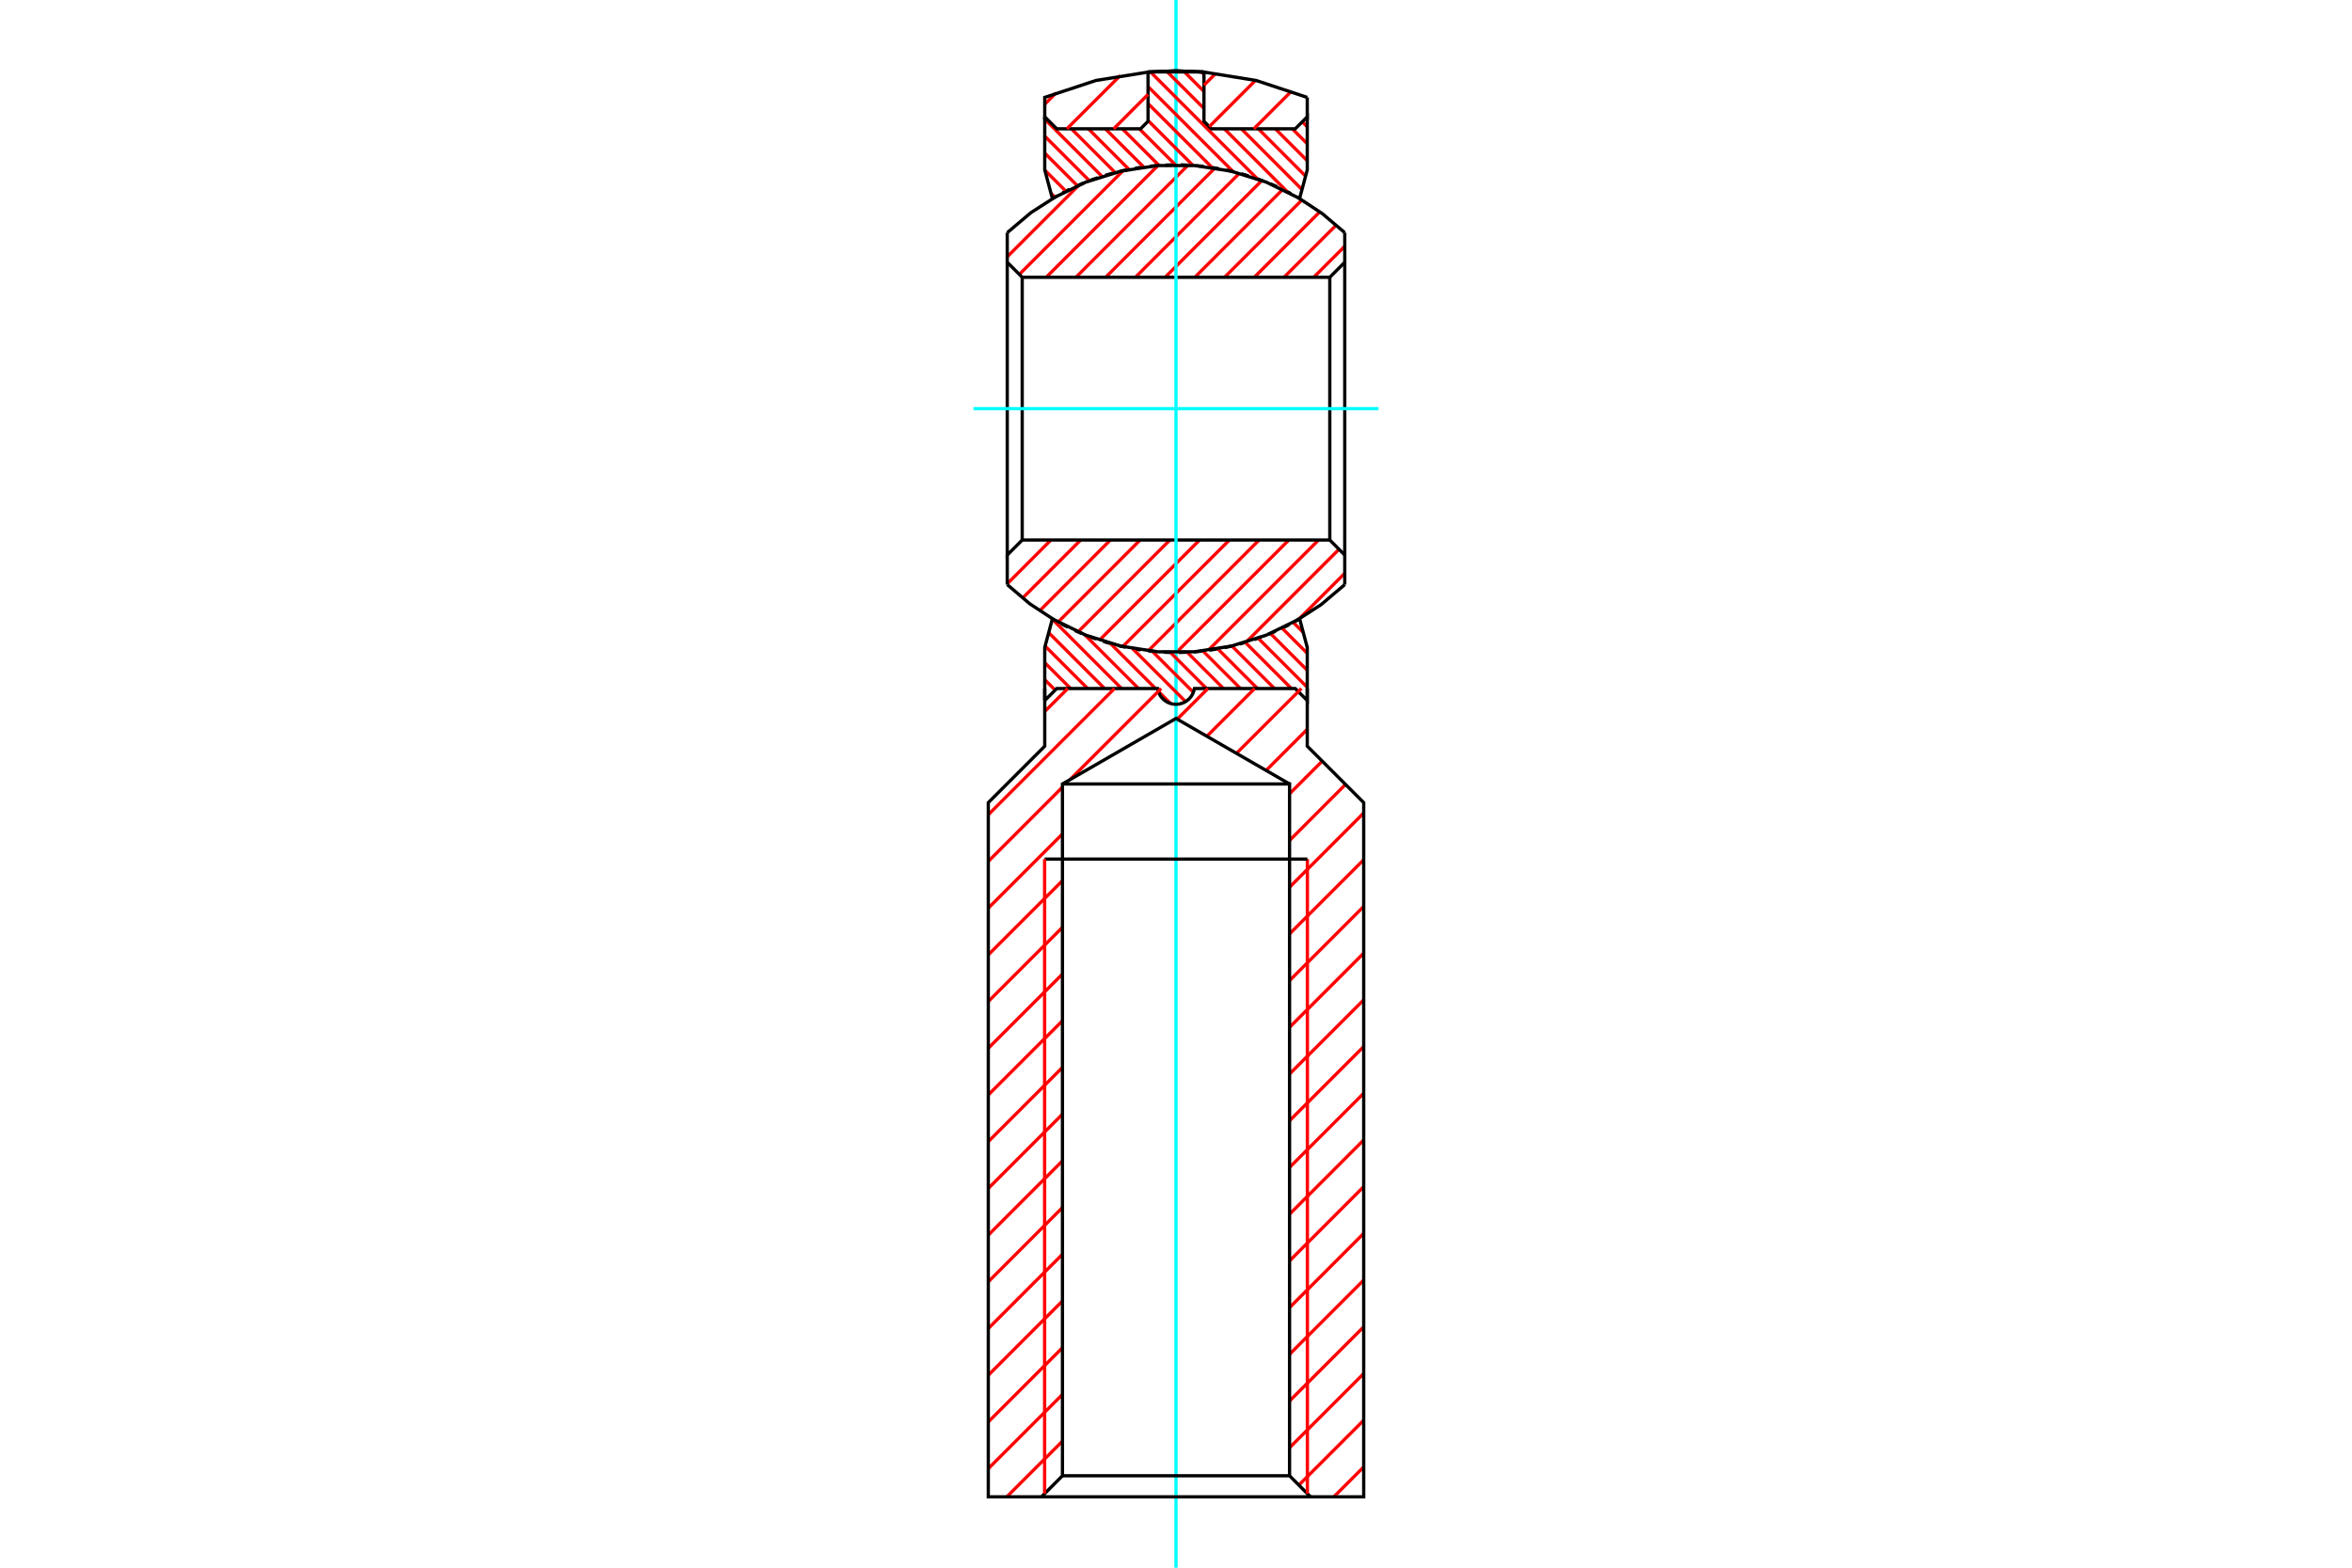 <?xml version="1.0" standalone="no"?>
<!DOCTYPE svg PUBLIC "-//W3C//DTD SVG 1.1//EN"
	"http://www.w3.org/Graphics/SVG/1.1/DTD/svg11.dtd">
<svg xmlns="http://www.w3.org/2000/svg" height="100%" width="100%" viewBox="0 0 36000 24000">
	<rect x="-1800" y="-1200" width="39600" height="26400" style="fill:#FFF"/>
	<g style="fill:none; fill-rule:evenodd" transform="matrix(1 0 0 1 0 0)">
		<g style="fill:none; stroke:#000; stroke-width:50; shape-rendering:geometricPrecision">
		</g>
		<g style="fill:none; stroke:#F00; stroke-width:50; shape-rendering:geometricPrecision">
			<line x1="20583" y1="8776" x2="19881" y2="9478"/>
			<line x1="20495" y1="8409" x2="19074" y2="9830"/>
			<line x1="20182" y1="8267" x2="18495" y2="9954"/>
			<line x1="19727" y1="8267" x2="18007" y2="9987"/>
			<line x1="19272" y1="8267" x2="17576" y2="9963"/>
			<line x1="18817" y1="8267" x2="17186" y2="9897"/>
			<line x1="18361" y1="8267" x2="16830" y2="9799"/>
			<line x1="17906" y1="8267" x2="16501" y2="9673"/>
			<line x1="17451" y1="8267" x2="16197" y2="9522"/>
			<line x1="16996" y1="8267" x2="15914" y2="9350"/>
			<line x1="16541" y1="8267" x2="15652" y2="9156"/>
			<line x1="20583" y1="3770" x2="20108" y2="4245"/>
			<line x1="16086" y1="8267" x2="15417" y2="8937"/>
			<line x1="20453" y1="3445" x2="19653" y2="4245"/>
			<line x1="20201" y1="3243" x2="19198" y2="4245"/>
			<line x1="19927" y1="3062" x2="18743" y2="4245"/>
			<line x1="19632" y1="2901" x2="18288" y2="4245"/>
			<line x1="19314" y1="2764" x2="17833" y2="4245"/>
			<line x1="18970" y1="2653" x2="17378" y2="4245"/>
			<line x1="18595" y1="2573" x2="16923" y2="4245"/>
			<line x1="18183" y1="2530" x2="16468" y2="4245"/>
			<line x1="17722" y1="2536" x2="16013" y2="4245"/>
			<line x1="17188" y1="2615" x2="15602" y2="4201"/>
			<line x1="16514" y1="2834" x2="15417" y2="3931"/>
		</g>
		<g style="fill:none; stroke:#000; stroke-width:50; shape-rendering:geometricPrecision">
			<polyline points="16180,2998 15780,3255 15417,3562"/>
			<polyline points="16371,2898 16317,2924 16264,2952"/>
			<polyline points="16585,2802 16531,2825 16477,2848"/>
			<polyline points="16805,2720 16749,2739 16694,2759"/>
			<polyline points="17029,2652 16973,2668 16916,2684"/>
			<polyline points="17257,2598 17200,2610 17143,2623"/>
			<polyline points="17488,2559 17430,2567 17373,2577"/>
			<polyline points="17722,2534 17663,2539 17605,2545"/>
			<polyline points="17956,2524 17897,2525 17839,2527"/>
			<polyline points="18190,2529 18132,2526 18073,2524"/>
			<polyline points="18424,2548 18366,2542 18307,2536"/>
			<polyline points="18656,2582 18598,2572 18540,2563"/>
			<polyline points="18885,2630 18828,2617 18771,2604"/>
			<polyline points="19111,2693 19055,2676 18999,2660"/>
			<polyline points="19333,2770 19278,2749 19223,2730"/>
			<polyline points="19549,2860 19496,2836 19442,2813"/>
			<polyline points="19759,2964 19708,2937 19655,2911"/>
			<polyline points="20583,3562 20239,3270 19862,3021"/>
			<polyline points="20583,3562 20583,4015 20354,4245 15646,4245 15417,4015 15417,3562"/>
			<polyline points="19820,9515 20220,9257 20583,8950"/>
			<polyline points="19629,9615 19683,9588 19736,9561"/>
			<polyline points="19415,9710 19469,9688 19523,9664"/>
			<polyline points="19195,9792 19251,9773 19306,9753"/>
			<polyline points="18971,9860 19027,9845 19084,9828"/>
			<polyline points="18743,9914 18800,9902 18857,9889"/>
			<polyline points="18511,9954 18569,9945 18627,9936"/>
			<polyline points="18278,9979 18337,9974 18395,9968"/>
			<polyline points="18044,9989 18103,9987 18161,9985"/>
			<polyline points="17809,9984 17868,9987 17927,9988"/>
			<polyline points="17576,9965 17634,9971 17693,9976"/>
			<polyline points="17344,9931 17402,9941 17460,9950"/>
			<polyline points="17114,9882 17172,9896 17229,9908"/>
			<polyline points="16888,9820 16945,9837 17001,9853"/>
			<polyline points="16667,9743 16722,9763 16777,9783"/>
			<polyline points="16451,9652 16504,9676 16558,9699"/>
			<polyline points="16240,9548 16292,9575 16345,9602"/>
			<polyline points="15417,8950 15761,9243 16138,9491"/>
			<polyline points="20583,8950 20583,8497 20583,4015"/>
			<polyline points="20583,8497 20354,8267 20354,4245"/>
			<polyline points="20354,8267 15646,8267 15646,4245"/>
			<polyline points="15646,8267 15417,8497 15417,4015"/>
			<line x1="15417" y1="8497" x2="15417" y2="8950"/>
		</g>
		<g style="fill:none; stroke:#0FF; stroke-width:50; shape-rendering:geometricPrecision">
			<line x1="21100" y1="6256" x2="14900" y2="6256"/>
			<line x1="18000" y1="24000" x2="18000" y2="0"/>
		</g>
		<g style="fill:none; stroke:#F00; stroke-width:50; shape-rendering:geometricPrecision">
			<line x1="19932" y1="1865" x2="20009" y2="1941"/>
			<line x1="19780" y1="1972" x2="20009" y2="2201"/>
			<line x1="19520" y1="1972" x2="20009" y2="2461"/>
			<line x1="18388" y1="1101" x2="18428" y2="1140"/>
			<line x1="19260" y1="1972" x2="19983" y2="2696"/>
			<line x1="18114" y1="1086" x2="18428" y2="1400"/>
			<line x1="19000" y1="1972" x2="19928" y2="2901"/>
			<line x1="17856" y1="1089" x2="18428" y2="1660"/>
			<line x1="18740" y1="1972" x2="19703" y2="2935"/>
			<line x1="17608" y1="1100" x2="19245" y2="2738"/>
			<line x1="17572" y1="1325" x2="18877" y2="2630"/>
			<line x1="17572" y1="1585" x2="18553" y2="2565"/>
			<line x1="17572" y1="1845" x2="18262" y2="2535"/>
			<line x1="17439" y1="1972" x2="17993" y2="2526"/>
			<line x1="17179" y1="1972" x2="17742" y2="2534"/>
			<line x1="16919" y1="1972" x2="17506" y2="2558"/>
			<line x1="16659" y1="1972" x2="17282" y2="2595"/>
			<line x1="16399" y1="1972" x2="17070" y2="2643"/>
			<line x1="15991" y1="1824" x2="16868" y2="2701"/>
			<line x1="15991" y1="2084" x2="16675" y2="2768"/>
			<line x1="15991" y1="2344" x2="16490" y2="2843"/>
			<line x1="15992" y1="2605" x2="16314" y2="2927"/>
			<line x1="16087" y1="2960" x2="16145" y2="3018"/>
			<line x1="19794" y1="9528" x2="19947" y2="9680"/>
			<line x1="19623" y1="9616" x2="20009" y2="10002"/>
			<line x1="19444" y1="9697" x2="20009" y2="10262"/>
			<line x1="19257" y1="9770" x2="20009" y2="10522"/>
			<line x1="19061" y1="9835" x2="19767" y2="10541"/>
			<line x1="18855" y1="9889" x2="19507" y2="10541"/>
			<line x1="18639" y1="9933" x2="19247" y2="10541"/>
			<line x1="18411" y1="9965" x2="18987" y2="10541"/>
			<line x1="18170" y1="9984" x2="18727" y2="10541"/>
			<line x1="17914" y1="9987" x2="18467" y2="10541"/>
			<line x1="17637" y1="9971" x2="18266" y2="10599"/>
			<line x1="17333" y1="9927" x2="18147" y2="10741"/>
			<line x1="16997" y1="9851" x2="17687" y2="10541"/>
			<line x1="17728" y1="10582" x2="17915" y2="10769"/>
			<line x1="16601" y1="9715" x2="17427" y2="10541"/>
			<line x1="16107" y1="9480" x2="17167" y2="10541"/>
			<line x1="16052" y1="9686" x2="16907" y2="10541"/>
			<line x1="15997" y1="9891" x2="16647" y2="10541"/>
			<line x1="15991" y1="10145" x2="16387" y2="10541"/>
			<line x1="15991" y1="10405" x2="16151" y2="10565"/>
			<line x1="15991" y1="10665" x2="16021" y2="10695"/>
		</g>
		<g style="fill:none; stroke:#000; stroke-width:50; shape-rendering:geometricPrecision">
			<polyline points="15991,1788 16175,1972 17458,1972 17572,1857 17572,1103"/>
			<polyline points="18428,1103 18000,1085 17572,1103"/>
			<polyline points="18428,1103 18428,1857 18542,1972 19825,1972 20009,1788 20009,2601 19892,3038 19383,2789 18843,2620 18283,2534 17717,2534 17157,2620 16617,2789 16108,3038 15991,2601 15991,1788"/>
			<polyline points="15991,10724 16175,10541 17718,10541 17729,10584 17746,10626 17769,10664 17798,10698 17832,10727 17870,10751 17912,10768 17955,10779 18000,10782 18045,10779 18088,10768 18130,10751 18168,10727 18202,10698 18231,10664 18254,10626 18271,10584 18282,10541 19825,10541 20009,10724 20009,9912 19892,9474"/>
			<polyline points="16108,9474 16617,9723 17157,9892 17717,9978 18283,9978 18843,9892 19383,9723 19892,9474"/>
			<polyline points="16108,9474 15991,9912 15991,10724"/>
		</g>
		<g style="fill:none; stroke:#F00; stroke-width:50; shape-rendering:geometricPrecision">
			<line x1="20873" y1="22458" x2="20416" y2="22915"/>
			<line x1="20873" y1="21743" x2="19880" y2="22736"/>
			<line x1="20873" y1="21028" x2="19738" y2="22163"/>
			<line x1="20873" y1="20313" x2="19738" y2="21448"/>
			<line x1="20873" y1="19597" x2="19738" y2="20733"/>
			<line x1="20873" y1="18882" x2="19738" y2="20018"/>
			<line x1="20873" y1="18167" x2="19738" y2="19303"/>
			<line x1="20873" y1="17452" x2="19738" y2="18588"/>
			<line x1="16262" y1="22063" x2="15410" y2="22915"/>
			<line x1="20873" y1="16737" x2="19738" y2="17872"/>
			<line x1="16262" y1="21348" x2="15127" y2="22483"/>
			<line x1="20873" y1="16022" x2="19738" y2="17157"/>
			<line x1="16262" y1="20633" x2="15127" y2="21768"/>
			<line x1="20873" y1="15307" x2="19738" y2="16442"/>
			<line x1="16262" y1="19917" x2="15127" y2="21053"/>
			<line x1="20873" y1="14592" x2="19738" y2="15727"/>
			<line x1="16262" y1="19202" x2="15127" y2="20338"/>
			<line x1="20873" y1="13877" x2="19738" y2="15012"/>
			<line x1="16262" y1="18487" x2="15127" y2="19623"/>
			<line x1="20873" y1="13162" x2="19738" y2="14297"/>
			<line x1="16262" y1="17772" x2="15127" y2="18908"/>
			<line x1="20873" y1="12446" x2="19738" y2="13582"/>
			<line x1="16262" y1="17057" x2="15127" y2="18193"/>
			<line x1="20595" y1="12009" x2="19738" y2="12867"/>
			<line x1="16262" y1="16342" x2="15127" y2="17477"/>
			<line x1="20238" y1="11652" x2="19738" y2="12152"/>
			<line x1="16262" y1="15627" x2="15127" y2="16762"/>
			<line x1="20009" y1="11165" x2="19379" y2="11795"/>
			<line x1="16262" y1="14912" x2="15127" y2="16047"/>
			<line x1="19919" y1="10541" x2="18926" y2="11533"/>
			<line x1="16262" y1="14197" x2="15127" y2="15332"/>
			<line x1="19203" y1="10541" x2="18472" y2="11272"/>
			<line x1="16262" y1="13482" x2="15127" y2="14617"/>
			<line x1="18488" y1="10541" x2="18019" y2="11010"/>
			<line x1="16262" y1="12767" x2="15127" y2="13902"/>
			<line x1="17773" y1="10541" x2="16379" y2="11935"/>
			<line x1="16262" y1="12051" x2="15127" y2="13187"/>
			<line x1="17058" y1="10541" x2="15127" y2="12472"/>
			<line x1="16343" y1="10541" x2="15991" y2="10892"/>
			<line x1="19766" y1="1397" x2="19191" y2="1972"/>
			<line x1="19215" y1="1232" x2="18509" y2="1939"/>
			<line x1="18609" y1="1123" x2="18428" y2="1305"/>
			<line x1="17930" y1="1088" x2="17930" y2="1088"/>
			<line x1="17572" y1="1445" x2="17046" y2="1972"/>
			<line x1="17147" y1="1156" x2="16330" y2="1972"/>
			<line x1="16165" y1="1422" x2="15991" y2="1596"/>
		</g>
		<g style="fill:none; stroke:#000; stroke-width:50; shape-rendering:geometricPrecision">
			<polyline points="20009,1491 19226,1232 18412,1101 17588,1101 16774,1232 15991,1491 15991,1834"/>
			<polyline points="18428,1103 18000,1085 17572,1103"/>
			<line x1="20009" y1="1834" x2="20009" y2="1491"/>
			<polyline points="20009,10541 20009,11423 20873,12287 20873,22915 20059,22915 15941,22915"/>
			<polyline points="20059,22915 19738,22593 16262,22593"/>
			<polyline points="19738,22593 19738,12002 16262,12002"/>
			<polyline points="19738,12002 18000,10999 16262,12002 16262,22593 15941,22915 15127,22915 15127,12287 15991,11423 15991,10541"/>
		</g>
		<g style="fill:none; stroke:#F00; stroke-width:50; shape-rendering:geometricPrecision">
			<line x1="20011" y1="22867" x2="20011" y2="13152"/>
		</g>
		<g style="fill:none; stroke:#000; stroke-width:50; shape-rendering:geometricPrecision">
			<line x1="20011" y1="13152" x2="15989" y2="13152"/>
		</g>
		<g style="fill:none; stroke:#F00; stroke-width:50; shape-rendering:geometricPrecision">
			<line x1="15989" y1="13152" x2="15989" y2="22867"/>
		</g>
	</g>
</svg>
